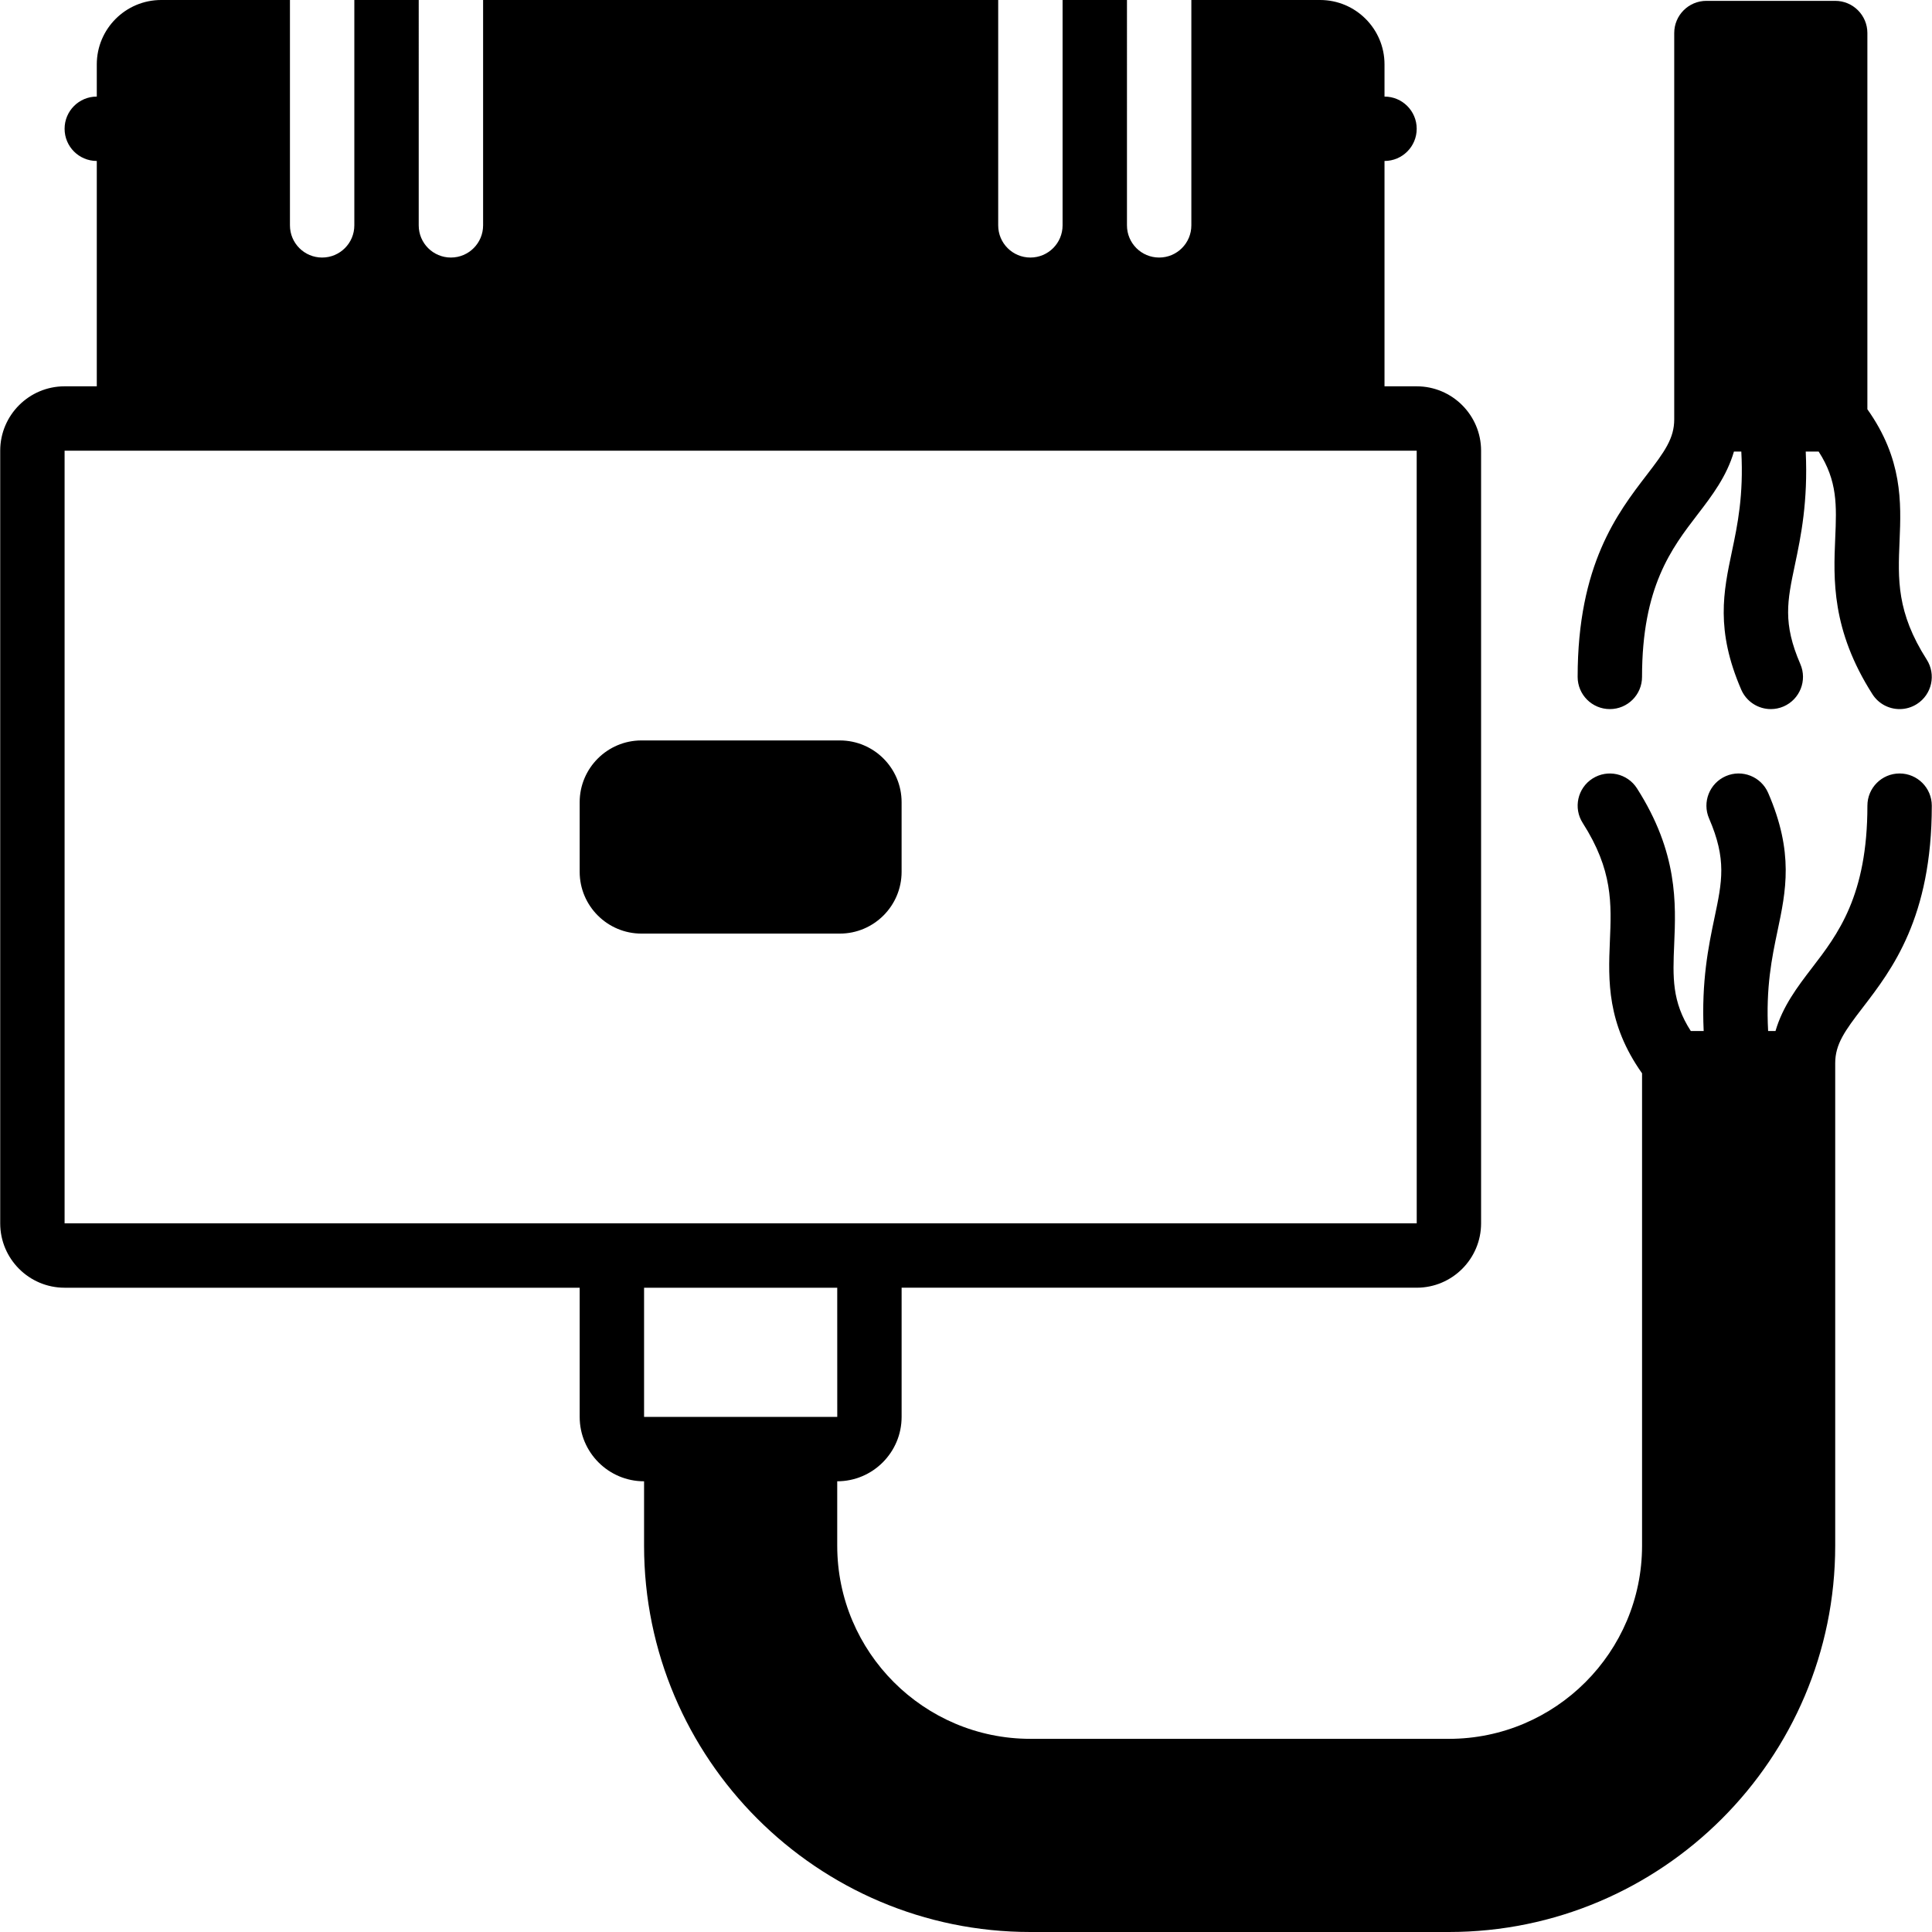 <?xml version="1.0" encoding="iso-8859-1"?>
<!-- Uploaded to: SVG Repo, www.svgrepo.com, Generator: SVG Repo Mixer Tools -->
<svg fill="#000000" height="800px" width="800px" version="1.1" id="Layer_1" xmlns="http://www.w3.org/2000/svg" xmlns:xlink="http://www.w3.org/1999/xlink" 
	 viewBox="0 0 503.716 503.716" xml:space="preserve">
<g>
	<g>
		<g>
			<path d="M235.068,227.303v-18.147c0-8.88-7.227-16.107-16.107-16.107h-51.72c-8.88,0-16.107,7.227-16.107,16.107v18.147
				c0,8.88,7.227,16.107,16.107,16.107h51.72C227.841,243.41,235.068,236.183,235.068,227.303z"/>
			<path d="M495.268,201.661c-4.642,0-8.393,3.76-8.393,8.393c0,23.493-7.705,33.532-14.512,42.378
				c-3.752,4.893-7.571,9.938-9.451,16.376h-1.922c-0.613-11.348,0.974-19.104,2.434-26.02c2.224-10.534,4.323-20.48-2.426-36.067
				c-1.847-4.247-6.782-6.211-11.029-4.373c-4.255,1.847-6.22,6.79-4.373,11.046c4.616,10.676,3.408,16.418,1.402,25.927
				c-1.57,7.453-3.416,16.476-2.812,29.486h-3.357c-4.952-7.655-4.692-14.067-4.331-22.562c0.453-10.66,1.024-23.921-9.703-40.708
				c-2.493-3.903-7.68-5.044-11.591-2.552c-3.903,2.484-5.053,7.688-2.552,11.583c7.873,12.33,7.504,20.967,7.076,30.963
				c-0.428,10.039-0.789,21.361,8.393,34.304v123.157c0,27.766-22.595,50.361-50.361,50.361H268.645
				c-27.774,0-50.361-22.595-50.361-50.361v-16.787c9.258,0,16.787-7.537,16.787-16.787v-33.683h134.295
				c9.258,0,16.787-7.529,16.787-16.787V117.508c0-9.258-7.529-16.787-16.787-16.787h-8.393V41.967c4.633,0,8.393-3.752,8.393-8.393
				c0-4.642-3.76-8.393-8.393-8.393v-8.393C360.973,7.529,353.444,0,344.186,0h-33.574v58.754c0,4.642-3.76,8.393-8.393,8.393
				c-4.642,0-8.393-3.752-8.393-8.393V0h-16.787v58.754c0,4.642-3.76,8.393-8.393,8.393c-4.642,0-8.393-3.752-8.393-8.393V0H125.956
				v58.754c0,4.642-3.76,8.393-8.393,8.393c-4.642,0-8.393-3.752-8.393-8.393V0H92.382v58.754c0,4.642-3.76,8.393-8.393,8.393
				c-4.642,0-8.393-3.752-8.393-8.393V0H42.022c-9.266,0-16.787,7.529-16.787,16.787v8.393c-4.642,0-8.393,3.752-8.393,8.393
				c0,4.642,3.752,8.393,8.393,8.393v58.754h-8.393c-9.266,0-16.787,7.529-16.787,16.787v201.443
				c0,9.258,7.521,16.787,16.787,16.787h134.295v33.683c0,9.25,7.521,16.787,16.787,16.787v16.787
				c0,55.539,45.182,100.721,100.721,100.721h109.115c55.531,0,100.721-45.182,100.721-100.721V277.202
				c0-4.935,2.468-8.385,7.202-14.537c7.588-9.887,17.979-23.409,17.979-52.61C503.661,205.421,499.901,201.661,495.268,201.661z
				 M159.53,318.951H16.841V117.508h16.787h318.951h16.787l0.008,201.443H226.677H159.53z M176.317,369.421h-8.393v-33.683h50.361
				l0.008,33.683h-8.402H176.317z"/>
			<path d="M419.722,184.877c4.633,0,8.393-3.752,8.393-8.393c0-23.493,7.705-33.523,14.504-42.378
				c3.76-4.893,7.579-9.929,9.459-16.376h1.922c0.613,11.356-0.974,19.103-2.443,26.028c-2.216,10.525-4.314,20.472,2.426,36.058
				c1.377,3.164,4.465,5.061,7.705,5.061c1.116,0,2.249-0.218,3.332-0.688c4.255-1.847,6.211-6.79,4.373-11.037
				c-4.625-10.685-3.416-16.426-1.41-25.927c1.578-7.462,3.416-16.476,2.812-29.495h3.366c4.944,7.655,4.692,14.076,4.323,22.562
				c-0.453,10.66-1.016,23.921,9.703,40.708c1.603,2.51,4.314,3.878,7.084,3.878c1.544,0,3.114-0.428,4.507-1.318
				c3.911-2.493,5.053-7.688,2.56-11.591c-7.873-12.33-7.504-20.958-7.076-30.963c0.428-10.03,0.789-21.361-8.393-34.296V8.615
				c0-4.642-3.76-8.393-8.393-8.393h-33.574c-4.633,0-8.393,3.752-8.393,8.393v100.721c0,4.935-2.468,8.385-7.202,14.537
				c-7.588,9.888-17.979,23.409-17.979,52.61C411.329,181.125,415.089,184.877,419.722,184.877z"/>
		</g>
	</g>
</g>
</svg>